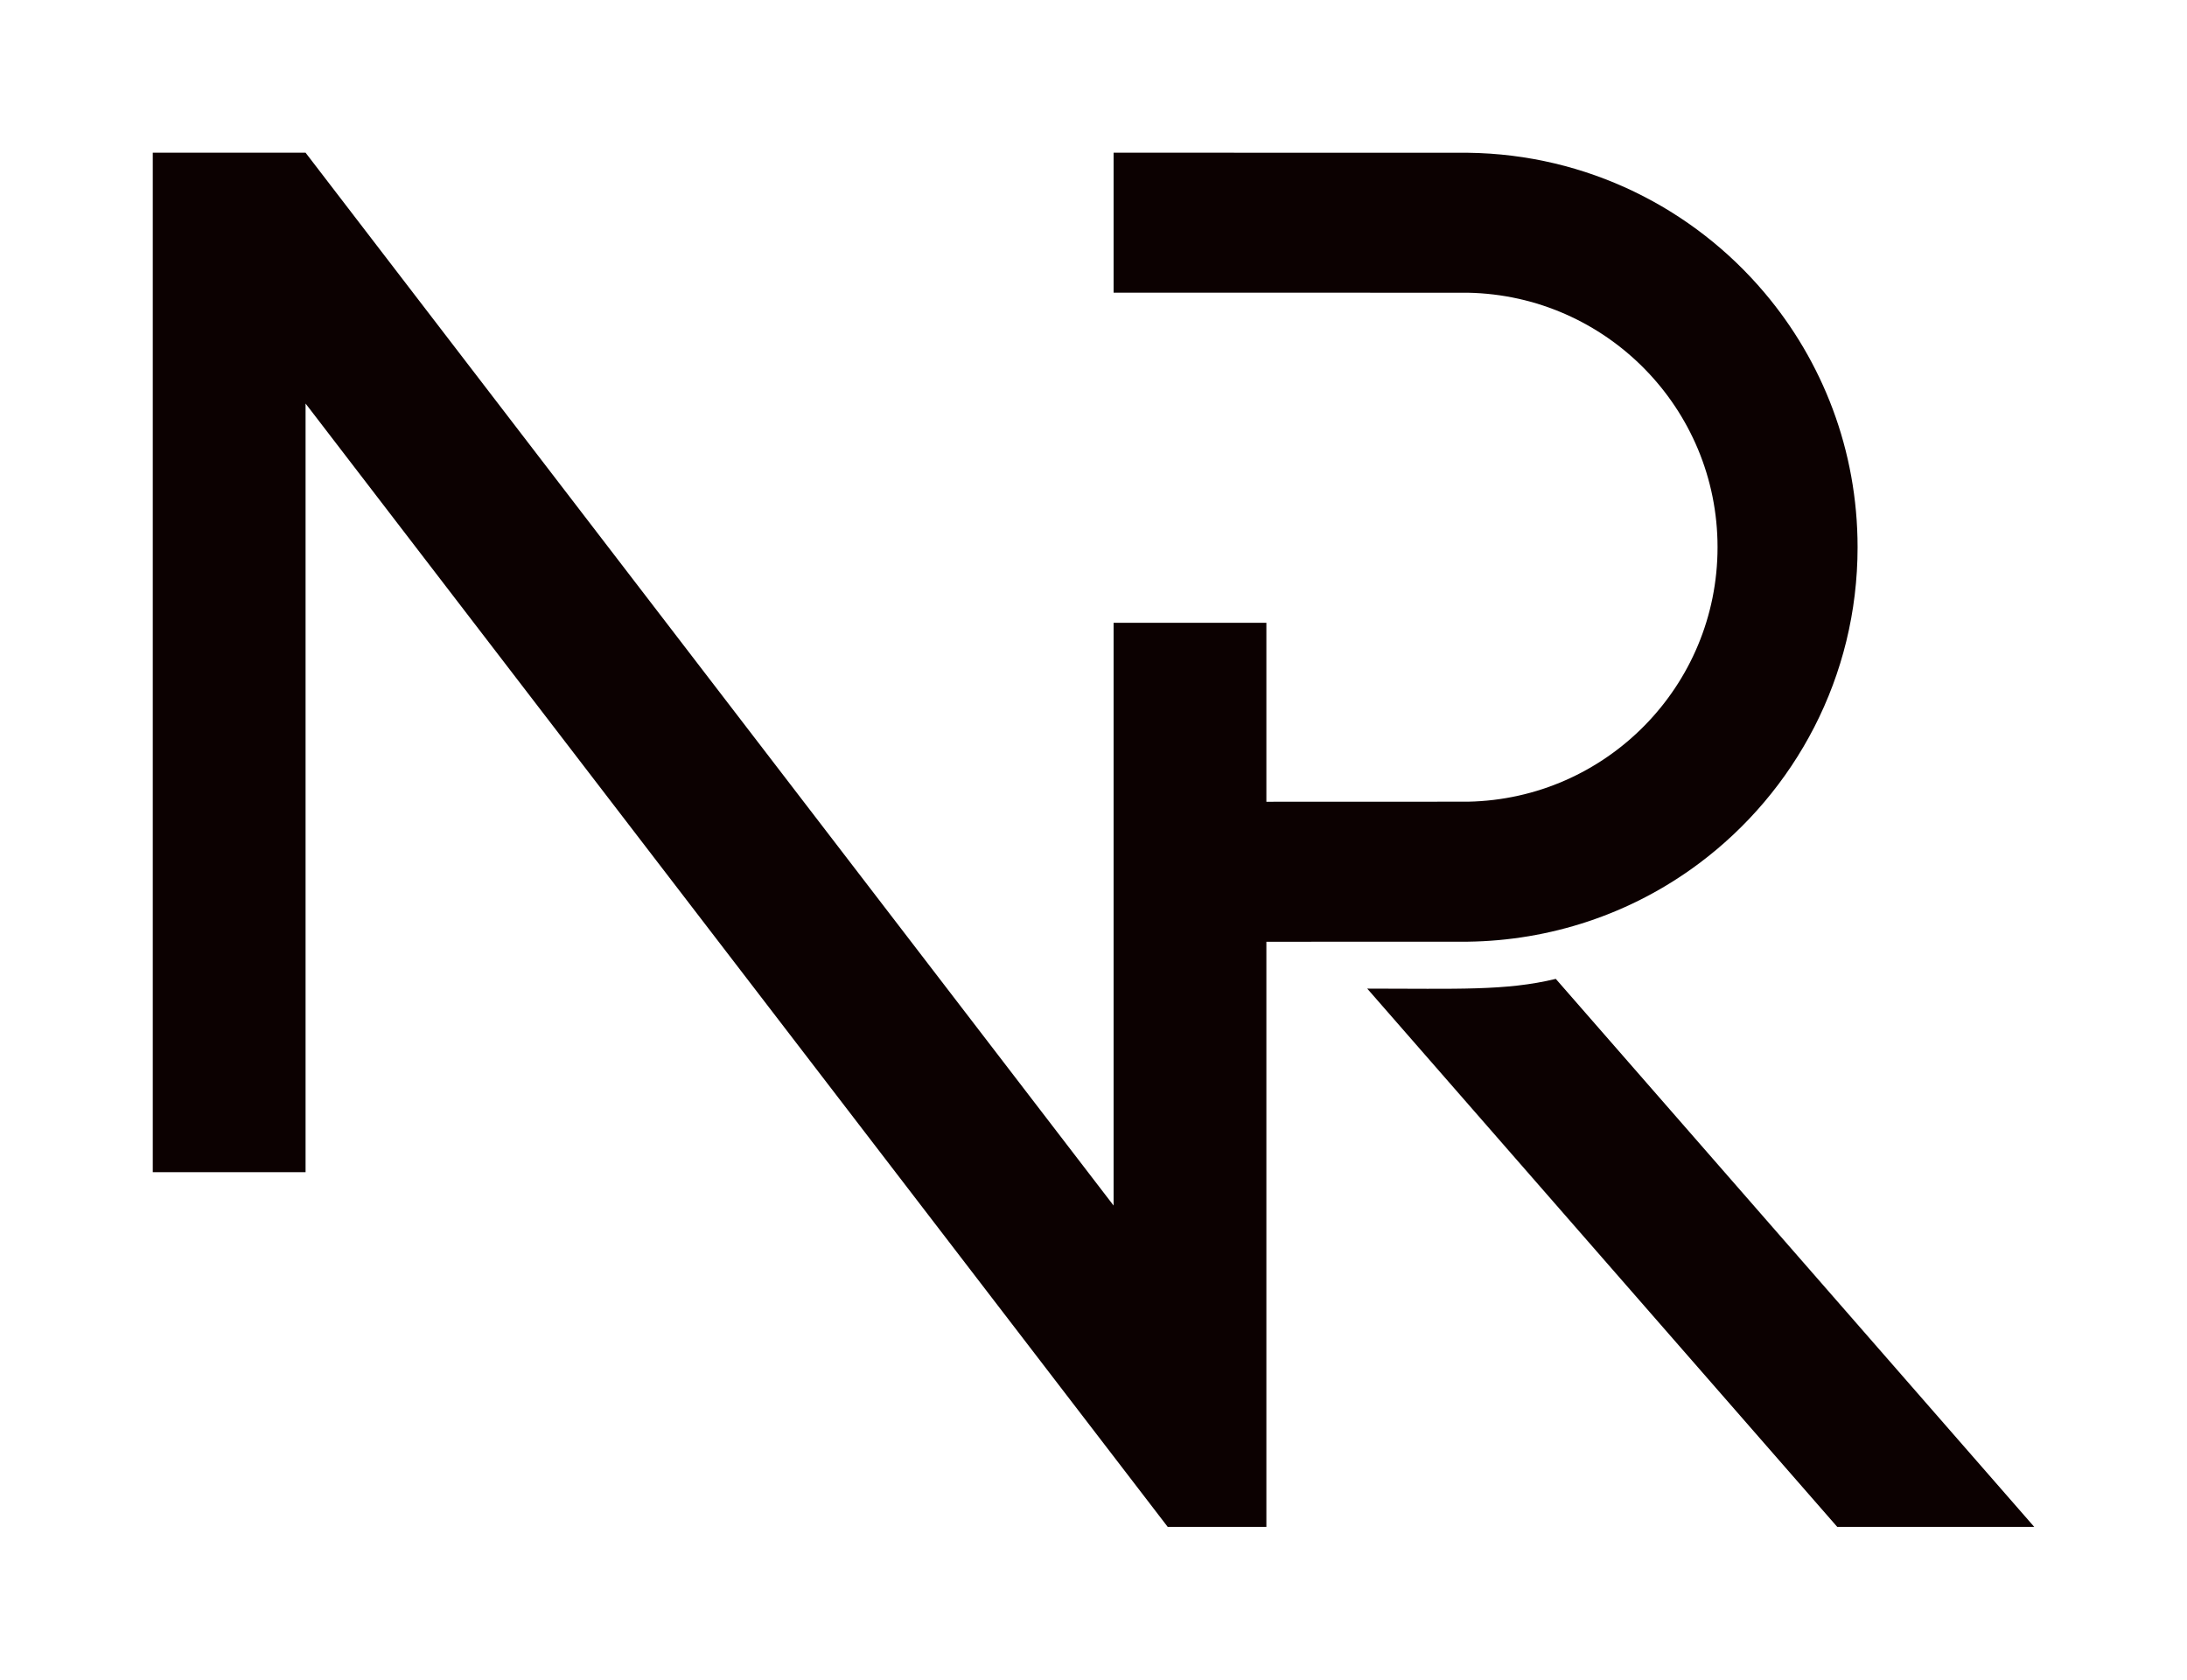 <svg viewBox="0 0 608.93 467.8" xmlns="http://www.w3.org/2000/svg" data-name="Layer 1" id="Layer_1">
  <defs>
    <style>
      .cls-1 {
        fill: #0c0101;
      }
    </style>
  </defs>
  <path d="M473.01,240.52c26.83-20.04,44.2-52.05,44.2-88.11,0-27.03-9.75-51.77-25.93-70.9-19.88-23.52-49.45-38.56-82.54-38.96-.54,0-98.68-.02-98.68-.02v38.98s98.14,0,98.68.02c38.49.75,69.48,32.2,69.48,70.88s-30.99,70.12-69.48,70.87c-.56.01-56.14.02-56.14.02v-49.84h-42.54v162.3L85.08,42.53h-42.54v283.94h42.54V112.39l240.05,312.87h27.47v-162.97s55.61,0,56.14-.02c22.57-.3,45.17-7.48,64.28-21.76Z" class="cls-1"></path>
  <path d="M433.18,272.63c-13.89,3.38-27.53,2.71-52.5,2.71l130.87,149.92h54.85l-133.22-152.63Z" class="cls-1"></path>
</svg>